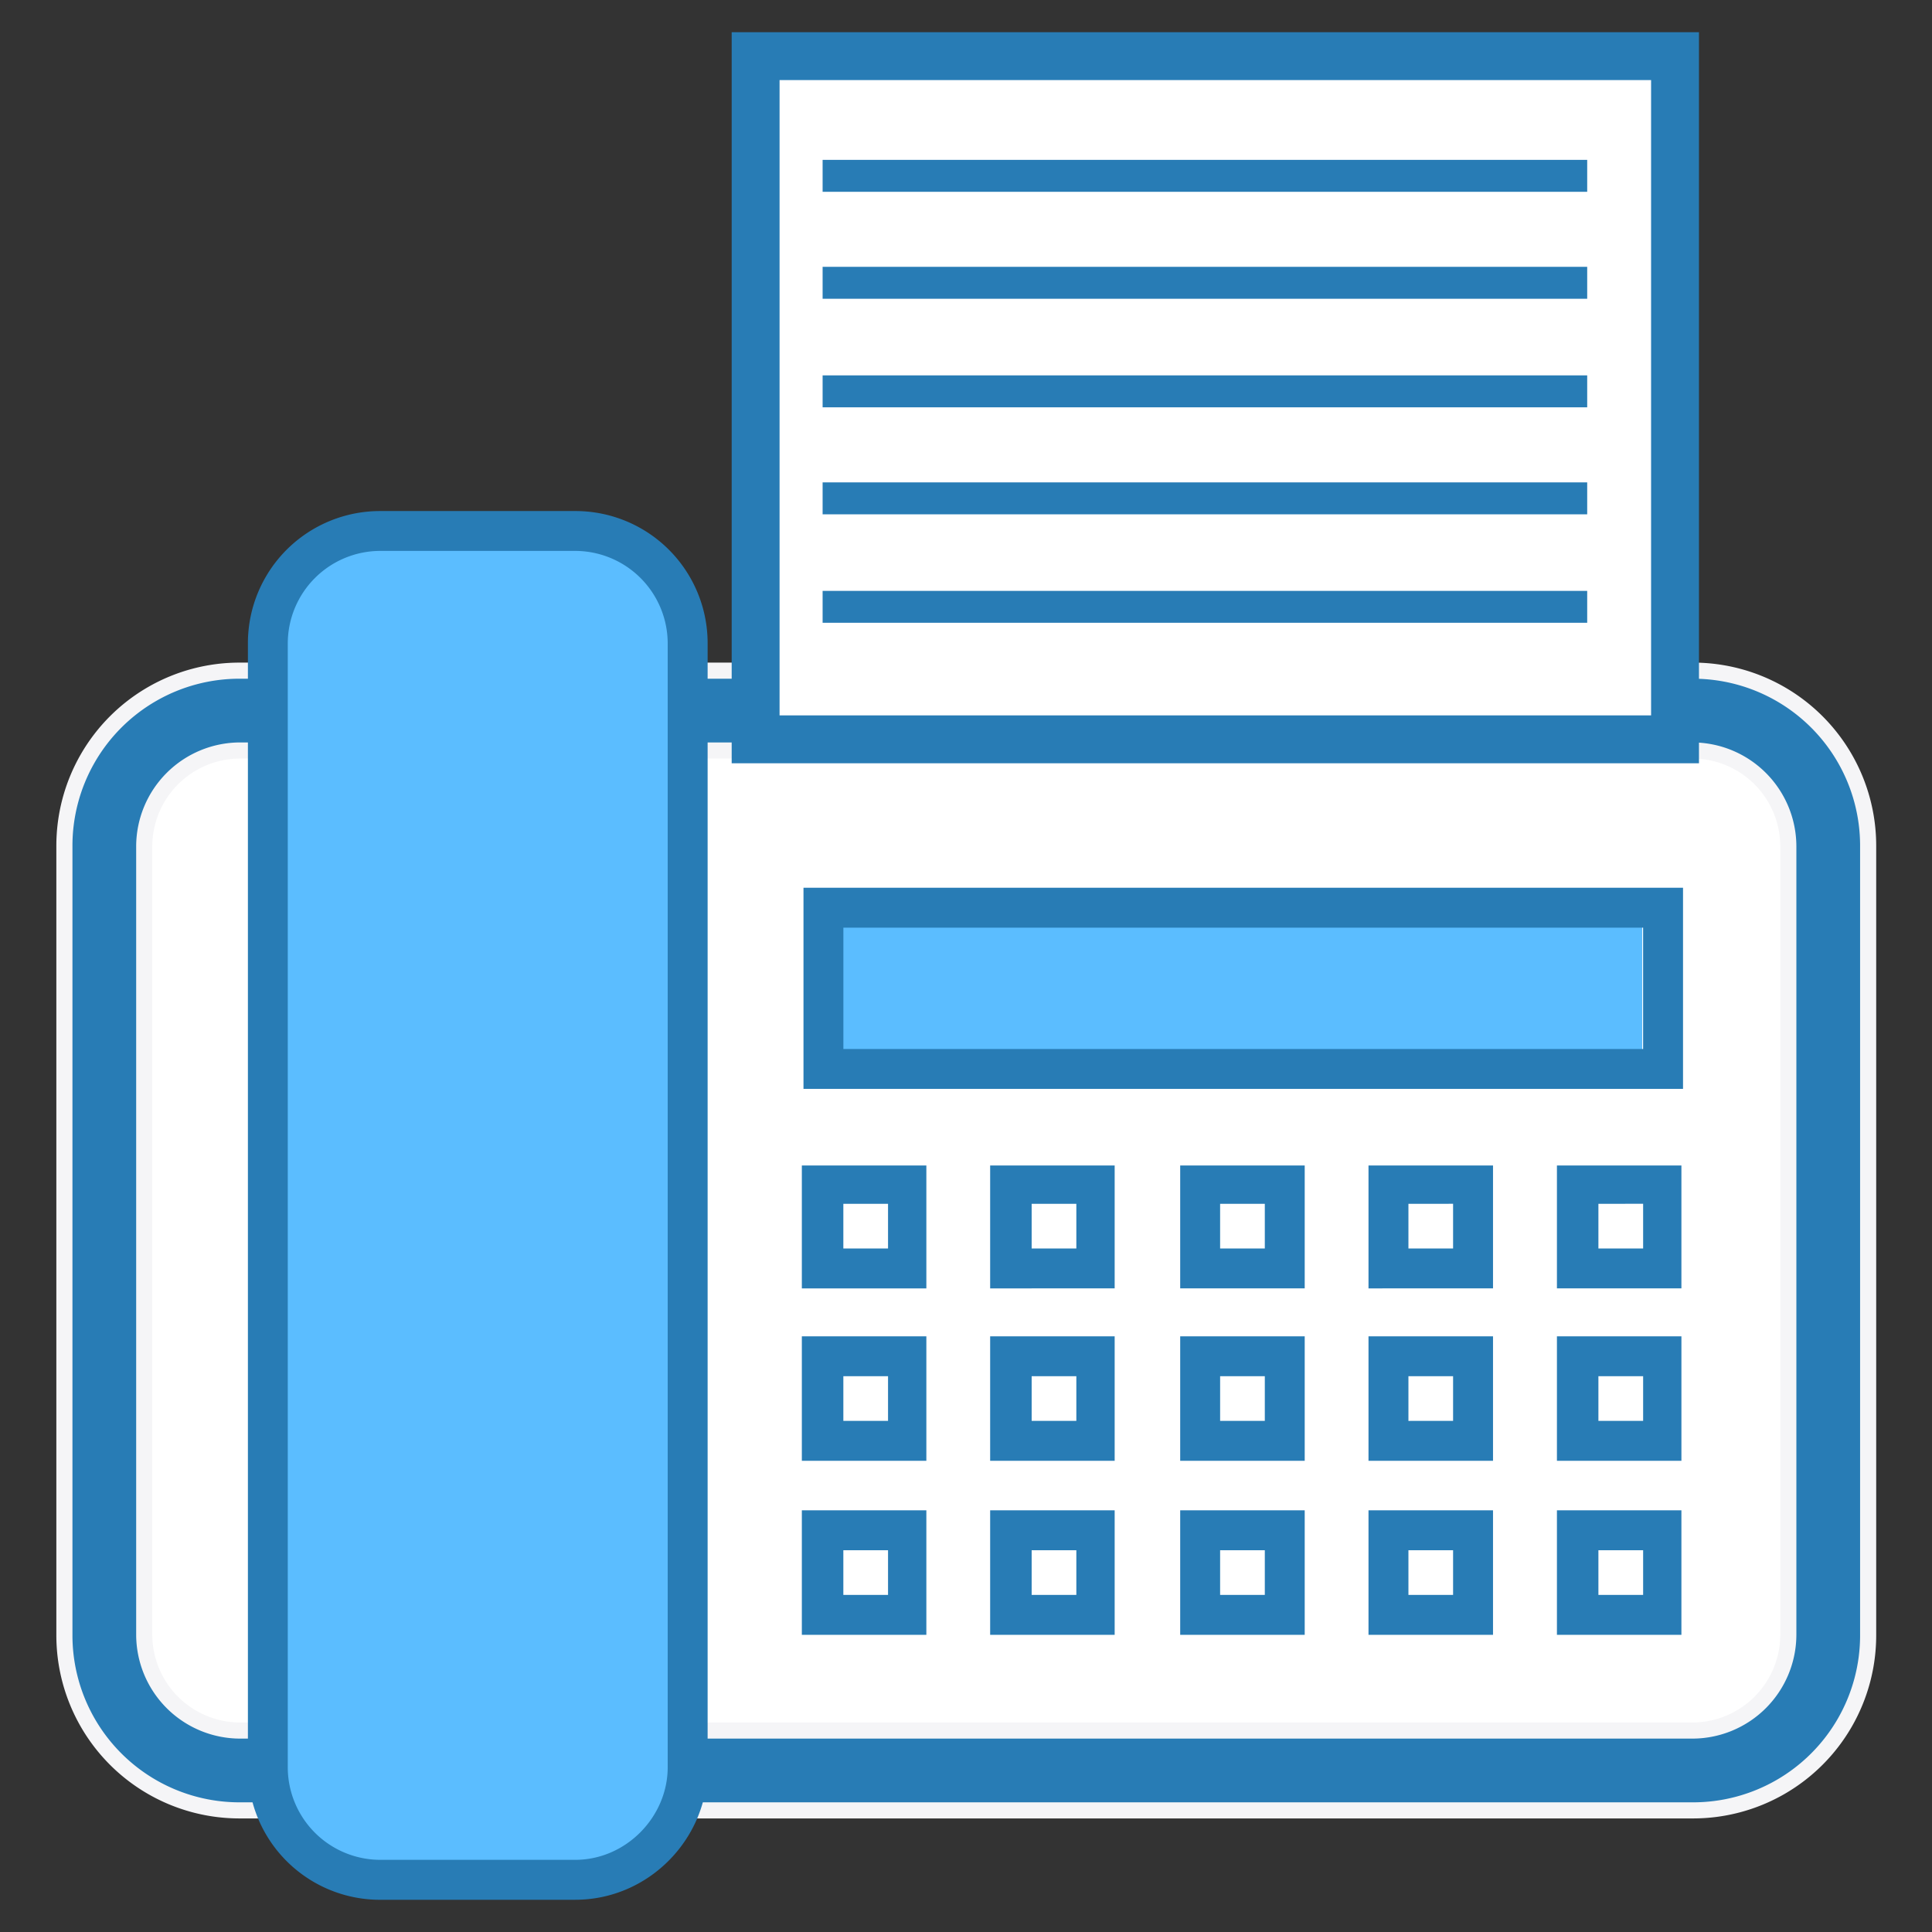 <?xml version="1.0" encoding="UTF-8"?>
<svg xmlns="http://www.w3.org/2000/svg" width="60" height="60" fill="none">
  <rect width="100%" height="100%" fill="#333333" stroke="none"/>
  <path d="M52.563 54.985H7.452a4.21 4.21 0 01-4.214-4.214V26.282a4.21 4.21 0 014.214-4.214h45.111a4.21 4.21 0 014.214 4.214v24.489a4.21 4.21 0 01-4.214 4.214z" fill="#fff" stroke="#F5F5F7" stroke-width=".5"></path>
  <path d="M52.564 56.223H7.453A5.437 5.437 0 012 50.77V26.281a5.437 5.437 0 015.453-5.453h45.111a5.437 5.437 0 015.453 5.453V50.77a5.437 5.437 0 01-5.453 5.453zM7.453 23.307a2.983 2.983 0 00-2.974 2.974V50.77a2.983 2.983 0 002.974 2.974h45.111a2.983 2.983 0 002.974-2.974V26.281a2.983 2.983 0 00-2.974-2.974H7.453z" fill="#287CB5" stroke="#F5F5F7" stroke-width=".5"></path>
  <path d="M17.862 59h-6.048a4.104 4.104 0 01-4.115-4.115v-34.9a4.104 4.104 0 014.115-4.114h6.048a4.104 4.104 0 014.114 4.115v34.899c0 2.23-1.834 4.114-4.114 4.114zm-6.048-40.65a1.65 1.65 0 00-1.636 1.636v34.899a1.65 1.65 0 001.636 1.636h6.048a1.65 1.65 0 001.636-1.636v-34.9a1.65 1.65 0 00-1.636-1.635h-6.048z" fill="#287CB5"></path>
  <path d="M17.86 57.759h-6.047a2.877 2.877 0 01-2.876-2.875v-34.9a2.877 2.877 0 012.876-2.875h6.048a2.877 2.877 0 012.875 2.876v34.899c0 1.536-1.29 2.875-2.875 2.875zM26 28h25v5H26z" fill="#5BBDFF"></path>
  <path d="M52.218 33.816H24.953V27.57h27.315v6.246h-.05zm-26.026-1.239h24.836V28.81H26.192v3.767zm2.577 7.435h-3.867v-3.817h3.867v3.817zm-2.578-1.239h1.388v-1.388h-1.388v1.388zm2.578 6.594h-3.867V41.5h3.867v3.867zm-2.578-1.24h1.388V42.74h-1.388v1.388zm2.578 6.644h-3.867v-3.867h3.867v3.867zm-2.578-1.24h1.388v-1.387h-1.388v1.388zm8.426-9.519H30.75v-3.817h3.867v3.817zm-2.578-1.239h1.388v-1.388h-1.388v1.388zm2.578 6.594H30.75V41.5h3.867v3.867zm-2.578-1.24h1.388V42.74h-1.388v1.388zm2.578 6.644H30.75v-3.867h3.867v3.867zm-2.578-1.24h1.388v-1.387h-1.388v1.388zm8.48-9.519h-3.867v-3.817h3.867v3.817zm-2.627-1.239h1.388v-1.388h-1.388v1.388zm2.627 6.594h-3.867V41.5h3.867v3.867zm-2.627-1.24h1.388V42.74h-1.388v1.388zm2.627 6.644h-3.867v-3.867h3.867v3.867zm-2.627-1.24h1.388v-1.387h-1.388v1.388zm8.475-9.519H42.5v-3.817h3.867v3.817zm-2.578-1.239h1.338v-1.388H43.74v1.388h.05zm2.578 6.594H42.5V41.5h3.867v3.867zm-2.578-1.24h1.338V42.74H43.74v1.388h.05zm2.578 6.644H42.5v-3.867h3.867v3.867zm-2.578-1.24h1.338v-1.387H43.74v1.388h.05zm8.429-9.519h-3.866v-3.817h3.866v3.817zm-2.578-1.239h1.389v-1.388H49.64v1.388zm2.578 6.594h-3.866V41.5h3.866v3.867zm-2.578-1.24h1.389V42.74H49.64v1.388zm2.578 6.644h-3.866v-3.867h3.866v3.867zm-2.578-1.24h1.389v-1.387H49.64v1.388z" fill="#287CB5"></path>
  <path d="M52.019 1.744H23.465v21.217h28.554V1.744z" fill="#fff"></path>
  <path d="M52.764 23.704H22.723V1h30.04v22.704zM24.21 22.217h27.066V2.487H24.21v19.73z" fill="#287CB5"></path>
  <path d="M49.292 4.965H25.547v.991h23.745v-.991zm0 3.322H25.547v.992h23.745v-.992zm0 3.371H25.547v.992h23.745v-.992zm0 3.322H25.547v.992h23.745v-.992zm0 3.37H25.547v.991h23.745v-.991z" fill="#287CB5"></path>
</svg>
